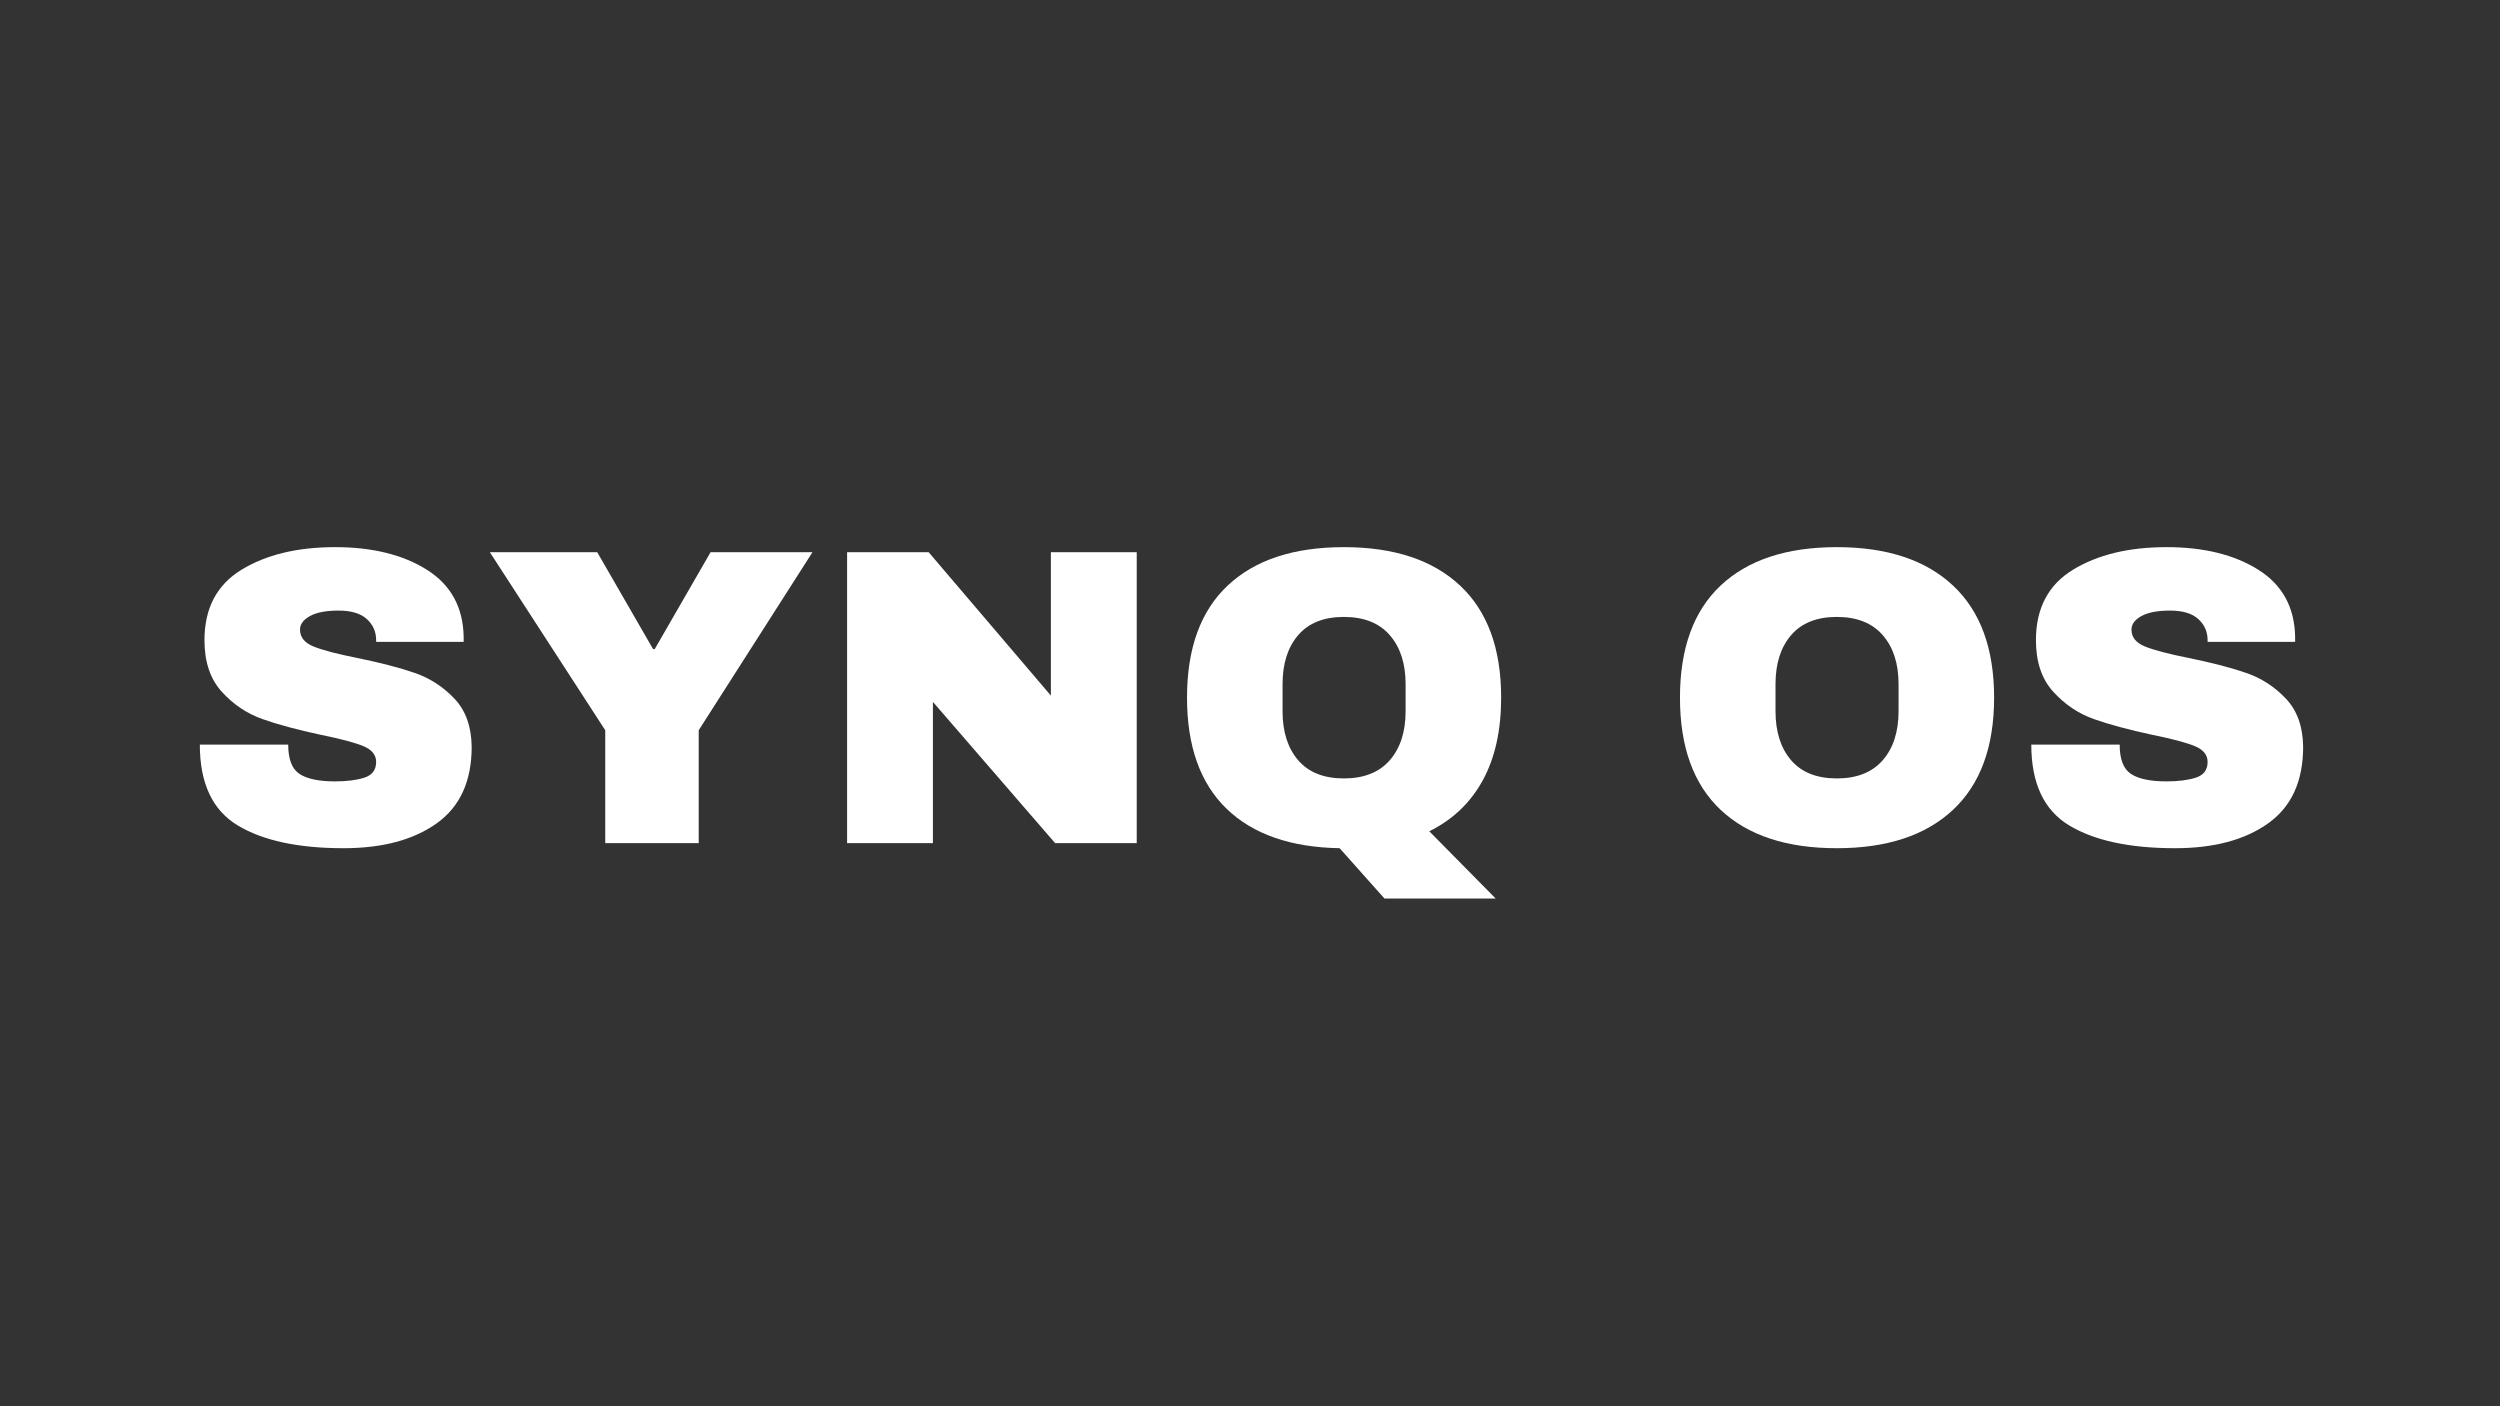 <svg xmlns="http://www.w3.org/2000/svg" xmlns:xlink="http://www.w3.org/1999/xlink" width="1280" zoomAndPan="magnify" viewBox="0 0 960 540" height="720" preserveAspectRatio="xMidYMid meet" version="1.0"><rect x="0" y="0" width="960" height="540" fill="#333333" stroke="none"/><defs><g/><clipPath id="04ba33cbfc"><rect x="0" width="822" y="0" height="179"/></clipPath></defs><g transform="matrix(1, 0, 0, 1, 69, 180)"><g clip-path="url(#04ba33cbfc)"><g fill="#ffffff" fill-opacity="1"><g transform="translate(0.75, 143.759)"><g><path d="M 58.938 -113.656 C 73.227 -113.656 84.973 -110.758 94.172 -104.969 C 103.367 -99.176 108.078 -90.598 108.297 -79.234 L 108.297 -77.281 L 74.688 -77.281 L 74.688 -77.938 C 74.688 -81.176 73.492 -83.879 71.109 -86.047 C 68.734 -88.211 65.109 -89.297 60.234 -89.297 C 55.473 -89.297 51.816 -88.594 49.266 -87.188 C 46.723 -85.781 45.453 -84.047 45.453 -81.984 C 45.453 -79.066 47.188 -76.906 50.656 -75.5 C 54.125 -74.094 59.695 -72.629 67.375 -71.109 C 76.363 -69.273 83.754 -67.352 89.547 -65.344 C 95.336 -63.344 100.395 -60.066 104.719 -55.516 C 109.051 -50.973 111.27 -44.805 111.375 -37.016 C 111.375 -23.805 106.91 -14.008 97.984 -7.625 C 89.055 -1.238 77.125 1.953 62.188 1.953 C 44.758 1.953 31.203 -0.969 21.516 -6.812 C 11.828 -12.664 6.984 -23.004 6.984 -37.828 L 40.922 -37.828 C 40.922 -32.203 42.379 -28.441 45.297 -26.547 C 48.223 -24.648 52.77 -23.703 58.938 -23.703 C 63.477 -23.703 67.238 -24.188 70.219 -25.156 C 73.195 -26.133 74.688 -28.141 74.688 -31.172 C 74.688 -33.879 73.035 -35.91 69.734 -37.266 C 66.43 -38.617 61.047 -40.051 53.578 -41.562 C 44.484 -43.508 36.957 -45.535 31 -47.641 C 25.051 -49.754 19.859 -53.25 15.422 -58.125 C 10.984 -63 8.766 -69.602 8.766 -77.938 C 8.766 -90.164 13.5 -99.176 22.969 -104.969 C 32.445 -110.758 44.438 -113.656 58.938 -113.656 Z M 58.938 -113.656 "/></g></g></g><g fill="#ffffff" fill-opacity="1"><g transform="translate(117.963, 143.759)"><g><path d="M 81.344 0 L 45.453 0 L 45.453 -43.344 L 1.141 -111.703 L 42.375 -111.703 L 63.812 -74.516 L 64.453 -74.516 L 85.891 -111.703 L 125.016 -111.703 L 81.344 -43.344 Z M 81.344 0 "/></g></g></g><g fill="#ffffff" fill-opacity="1"><g transform="translate(244.269, 143.759)"><g><path d="M 91.891 0 L 44.969 -54.234 L 44.969 0 L 12.016 0 L 12.016 -111.703 L 43.344 -111.703 L 90.266 -56.656 L 90.266 -111.703 L 123.234 -111.703 L 123.234 0 Z M 91.891 0 "/></g></g></g><g fill="#ffffff" fill-opacity="1"><g transform="translate(379.503, 143.759)"><g><path d="M 7.312 -55.859 C 7.312 -74.797 12.531 -89.16 22.969 -98.953 C 33.414 -108.754 48.273 -113.656 67.547 -113.656 C 86.805 -113.656 101.688 -108.727 112.188 -98.875 C 122.688 -89.031 127.938 -74.691 127.938 -55.859 C 127.938 -43.297 125.582 -32.711 120.875 -24.109 C 116.164 -15.504 109.32 -8.984 100.344 -4.547 L 125.828 21.266 L 83.125 21.266 L 65.922 1.953 C 47.086 1.629 32.609 -3.426 22.484 -13.219 C 12.367 -23.02 7.312 -37.234 7.312 -55.859 Z M 91.25 -61.047 C 91.25 -68.953 89.219 -75.227 85.156 -79.875 C 81.094 -84.531 75.223 -86.859 67.547 -86.859 C 59.859 -86.859 54.008 -84.531 50 -79.875 C 46 -75.227 44 -68.953 44 -61.047 L 44 -50.656 C 44 -42.75 46 -36.469 50 -31.812 C 54.008 -27.164 59.859 -24.844 67.547 -24.844 C 75.223 -24.844 81.094 -27.164 85.156 -31.812 C 89.219 -36.469 91.25 -42.75 91.25 -50.656 Z M 91.25 -61.047 "/></g></g></g><g fill="#ffffff" fill-opacity="1"><g transform="translate(514.737, 143.759)"><g/></g></g><g fill="#ffffff" fill-opacity="1"><g transform="translate(568.798, 143.759)"><g><path d="M 67.547 -113.656 C 86.805 -113.656 101.688 -108.727 112.188 -98.875 C 122.688 -89.031 127.938 -74.691 127.938 -55.859 C 127.938 -37.016 122.688 -22.664 112.188 -12.812 C 101.688 -2.969 86.805 1.953 67.547 1.953 C 48.273 1.953 33.414 -2.941 22.969 -12.734 C 12.531 -22.535 7.312 -36.91 7.312 -55.859 C 7.312 -74.797 12.531 -89.16 22.969 -98.953 C 33.414 -108.754 48.273 -113.656 67.547 -113.656 Z M 67.547 -86.859 C 59.859 -86.859 54.008 -84.531 50 -79.875 C 46 -75.227 44 -68.953 44 -61.047 L 44 -50.656 C 44 -42.75 46 -36.469 50 -31.812 C 54.008 -27.164 59.859 -24.844 67.547 -24.844 C 75.223 -24.844 81.094 -27.164 85.156 -31.812 C 89.219 -36.469 91.25 -42.75 91.25 -50.656 L 91.25 -61.047 C 91.25 -68.953 89.219 -75.227 85.156 -79.875 C 81.094 -84.531 75.223 -86.859 67.547 -86.859 Z M 67.547 -86.859 "/></g></g></g><g fill="#ffffff" fill-opacity="1"><g transform="translate(704.032, 143.759)"><g><path d="M 58.938 -113.656 C 73.227 -113.656 84.973 -110.758 94.172 -104.969 C 103.367 -99.176 108.078 -90.598 108.297 -79.234 L 108.297 -77.281 L 74.688 -77.281 L 74.688 -77.938 C 74.688 -81.176 73.492 -83.879 71.109 -86.047 C 68.734 -88.211 65.109 -89.297 60.234 -89.297 C 55.473 -89.297 51.816 -88.594 49.266 -87.188 C 46.723 -85.781 45.453 -84.047 45.453 -81.984 C 45.453 -79.066 47.188 -76.906 50.656 -75.5 C 54.125 -74.094 59.695 -72.629 67.375 -71.109 C 76.363 -69.273 83.754 -67.352 89.547 -65.344 C 95.336 -63.344 100.395 -60.066 104.719 -55.516 C 109.051 -50.973 111.27 -44.805 111.375 -37.016 C 111.375 -23.805 106.91 -14.008 97.984 -7.625 C 89.055 -1.238 77.125 1.953 62.188 1.953 C 44.758 1.953 31.203 -0.969 21.516 -6.812 C 11.828 -12.664 6.984 -23.004 6.984 -37.828 L 40.922 -37.828 C 40.922 -32.203 42.379 -28.441 45.297 -26.547 C 48.223 -24.648 52.77 -23.703 58.938 -23.703 C 63.477 -23.703 67.238 -24.188 70.219 -25.156 C 73.195 -26.133 74.688 -28.141 74.688 -31.172 C 74.688 -33.879 73.035 -35.91 69.734 -37.266 C 66.43 -38.617 61.047 -40.051 53.578 -41.562 C 44.484 -43.508 36.957 -45.535 31 -47.641 C 25.051 -49.754 19.859 -53.25 15.422 -58.125 C 10.984 -63 8.766 -69.602 8.766 -77.938 C 8.766 -90.164 13.5 -99.176 22.969 -104.969 C 32.445 -110.758 44.438 -113.656 58.938 -113.656 Z M 58.938 -113.656 "/></g></g></g></g></g></svg>